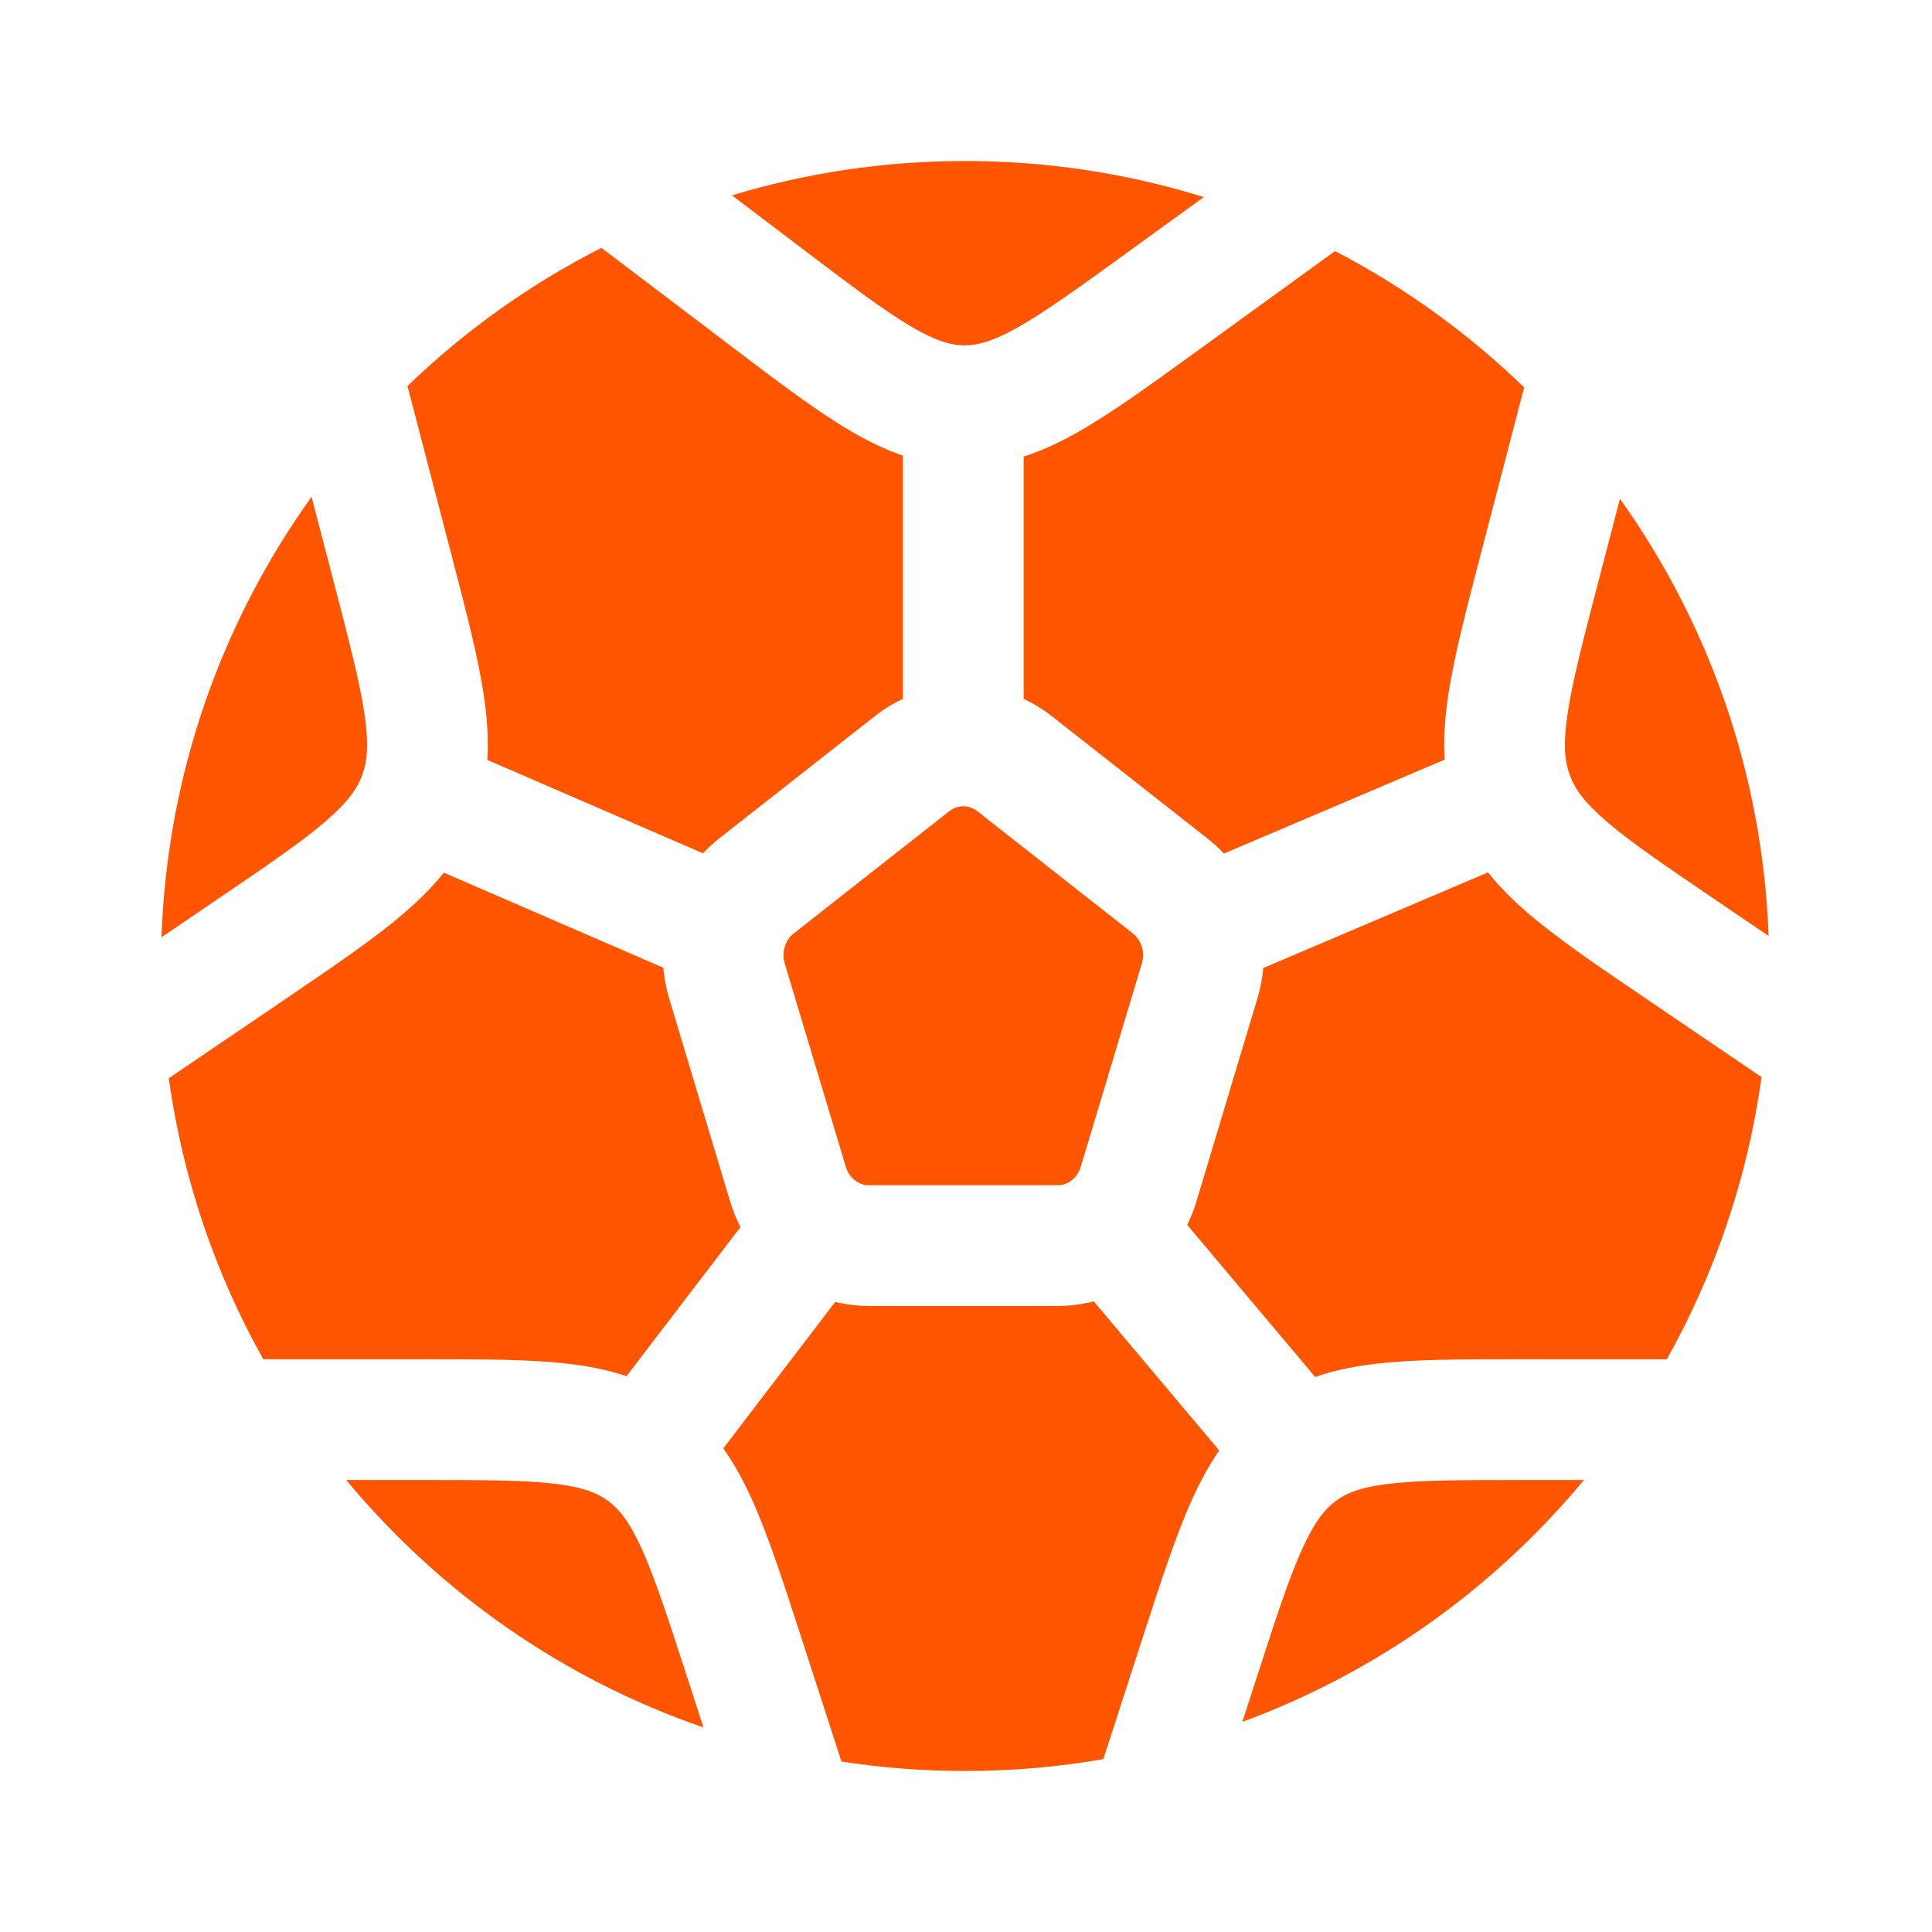 <svg width="56" height="56" viewBox="0 0 56 56" fill="none" xmlns="http://www.w3.org/2000/svg">
<path d="M14.033 20.22C13.868 19.085 13.516 17.734 13.095 16.118L11.833 11.274L11.811 11.189C13.468 9.591 15.361 8.237 17.432 7.184L21.241 10.073C22.546 11.063 23.644 11.896 24.616 12.47C25.125 12.771 25.637 13.025 26.172 13.207V20.258C25.884 20.392 25.609 20.56 25.352 20.762L20.843 24.305C20.675 24.438 20.519 24.581 20.375 24.733L14.126 22.027C14.164 21.437 14.122 20.838 14.033 20.22Z" fill="#FF5500"/>
<path d="M9.438 23.806C8.75 24.399 7.781 25.061 6.324 26.05L4.681 27.166C4.848 22.412 6.435 18.02 9.031 14.402L9.684 16.907C10.135 18.64 10.435 19.802 10.569 20.722C10.696 21.599 10.641 22.081 10.498 22.469C10.356 22.854 10.091 23.244 9.438 23.806Z" fill="#FF5500"/>
<path d="M12.369 39.399C13.99 39.399 15.356 39.399 16.472 39.53C17.061 39.599 17.623 39.708 18.159 39.889L21.463 35.567C21.342 35.333 21.242 35.087 21.165 34.829L19.394 28.934C19.306 28.642 19.251 28.346 19.226 28.05L12.864 25.295C12.532 25.712 12.147 26.092 11.723 26.458C10.864 27.198 9.726 27.971 8.372 28.891L4.892 31.254C5.299 34.177 6.247 36.927 7.632 39.399H12.369Z" fill="#FF5500"/>
<path d="M27.514 23.514C27.64 23.415 27.783 23.37 27.922 23.37C28.06 23.37 28.203 23.415 28.329 23.514L32.838 27.057C32.958 27.152 33.049 27.286 33.097 27.445C33.143 27.599 33.145 27.766 33.097 27.927L31.326 33.822C31.277 33.984 31.186 34.113 31.075 34.203C30.952 34.302 30.808 34.354 30.659 34.354H25.184C25.035 34.354 24.891 34.302 24.768 34.203C24.657 34.113 24.566 33.984 24.517 33.822L22.746 27.927C22.698 27.766 22.7 27.599 22.746 27.445C22.794 27.286 22.885 27.152 23.006 27.057L27.514 23.514Z" fill="#FF5500"/>
<path d="M31.21 12.543C32.194 11.99 33.309 11.182 34.635 10.221L38.697 7.278C40.715 8.327 42.56 9.662 44.179 11.23L42.905 16.118C42.484 17.734 42.133 19.085 41.968 20.22C41.879 20.835 41.837 21.43 41.874 22.018L35.475 24.741C35.33 24.585 35.171 24.44 35 24.305L30.492 20.762C30.234 20.56 29.959 20.392 29.672 20.258V13.235C30.198 13.066 30.706 12.827 31.21 12.543Z" fill="#FF5500"/>
<path d="M26.397 9.457C25.62 8.998 24.682 8.29 23.276 7.224L21.217 5.662C23.356 5.015 25.624 4.667 27.973 4.667C30.383 4.667 32.707 5.033 34.893 5.712L32.662 7.329C31.234 8.363 30.282 9.05 29.495 9.492C28.748 9.912 28.312 10.014 27.941 10.01C27.57 10.006 27.136 9.894 26.397 9.457Z" fill="#FF5500"/>
<path d="M44.277 26.458C45.136 27.198 46.274 27.971 47.629 28.891L51.059 31.221C50.654 34.157 49.704 36.918 48.314 39.399H43.978C42.358 39.399 40.991 39.399 39.875 39.53C39.262 39.602 38.677 39.717 38.121 39.912L34.412 35.504C34.518 35.289 34.608 35.064 34.678 34.829L36.449 28.934C36.536 28.645 36.591 28.352 36.616 28.059L43.13 25.287C43.464 25.707 43.85 26.09 44.277 26.458Z" fill="#FF5500"/>
<path d="M34.553 43.462C34.082 44.503 33.652 45.83 33.138 47.416L31.98 50.99C30.678 51.216 29.34 51.333 27.973 51.333C26.755 51.333 25.558 51.24 24.39 51.059L23.21 47.416C22.696 45.83 22.266 44.503 21.795 43.462C21.554 42.93 21.287 42.434 20.965 41.982L24.209 37.737C24.523 37.813 24.85 37.854 25.184 37.854H30.659C31.018 37.854 31.368 37.807 31.703 37.72L35.34 42.043C35.037 42.478 34.783 42.954 34.553 43.462Z" fill="#FF5500"/>
<path d="M19.91 48.587C19.358 46.885 18.986 45.746 18.606 44.904C18.242 44.1 17.943 43.739 17.629 43.507C17.32 43.278 16.904 43.104 16.064 43.006C15.176 42.901 14.017 42.899 12.269 42.899H10.036C12.738 46.156 16.308 48.665 20.39 50.071L19.91 48.587Z" fill="#FF5500"/>
<path d="M40.283 43.006C41.172 42.901 42.331 42.899 44.078 42.899H45.911C43.309 46.034 39.903 48.477 36.01 49.909L36.438 48.587C36.989 46.885 37.361 45.746 37.742 44.904C38.106 44.1 38.405 43.739 38.718 43.507C39.028 43.278 39.443 43.104 40.283 43.006Z" fill="#FF5500"/>
<path d="M45.432 20.722C45.565 19.803 45.865 18.641 46.317 16.908L46.955 14.458C49.52 18.055 51.091 22.413 51.264 27.129L49.676 26.05C48.219 25.061 47.25 24.399 46.562 23.806C45.909 23.244 45.644 22.854 45.502 22.469C45.359 22.081 45.304 21.599 45.432 20.722Z" fill="#FF5500"/>
</svg>

